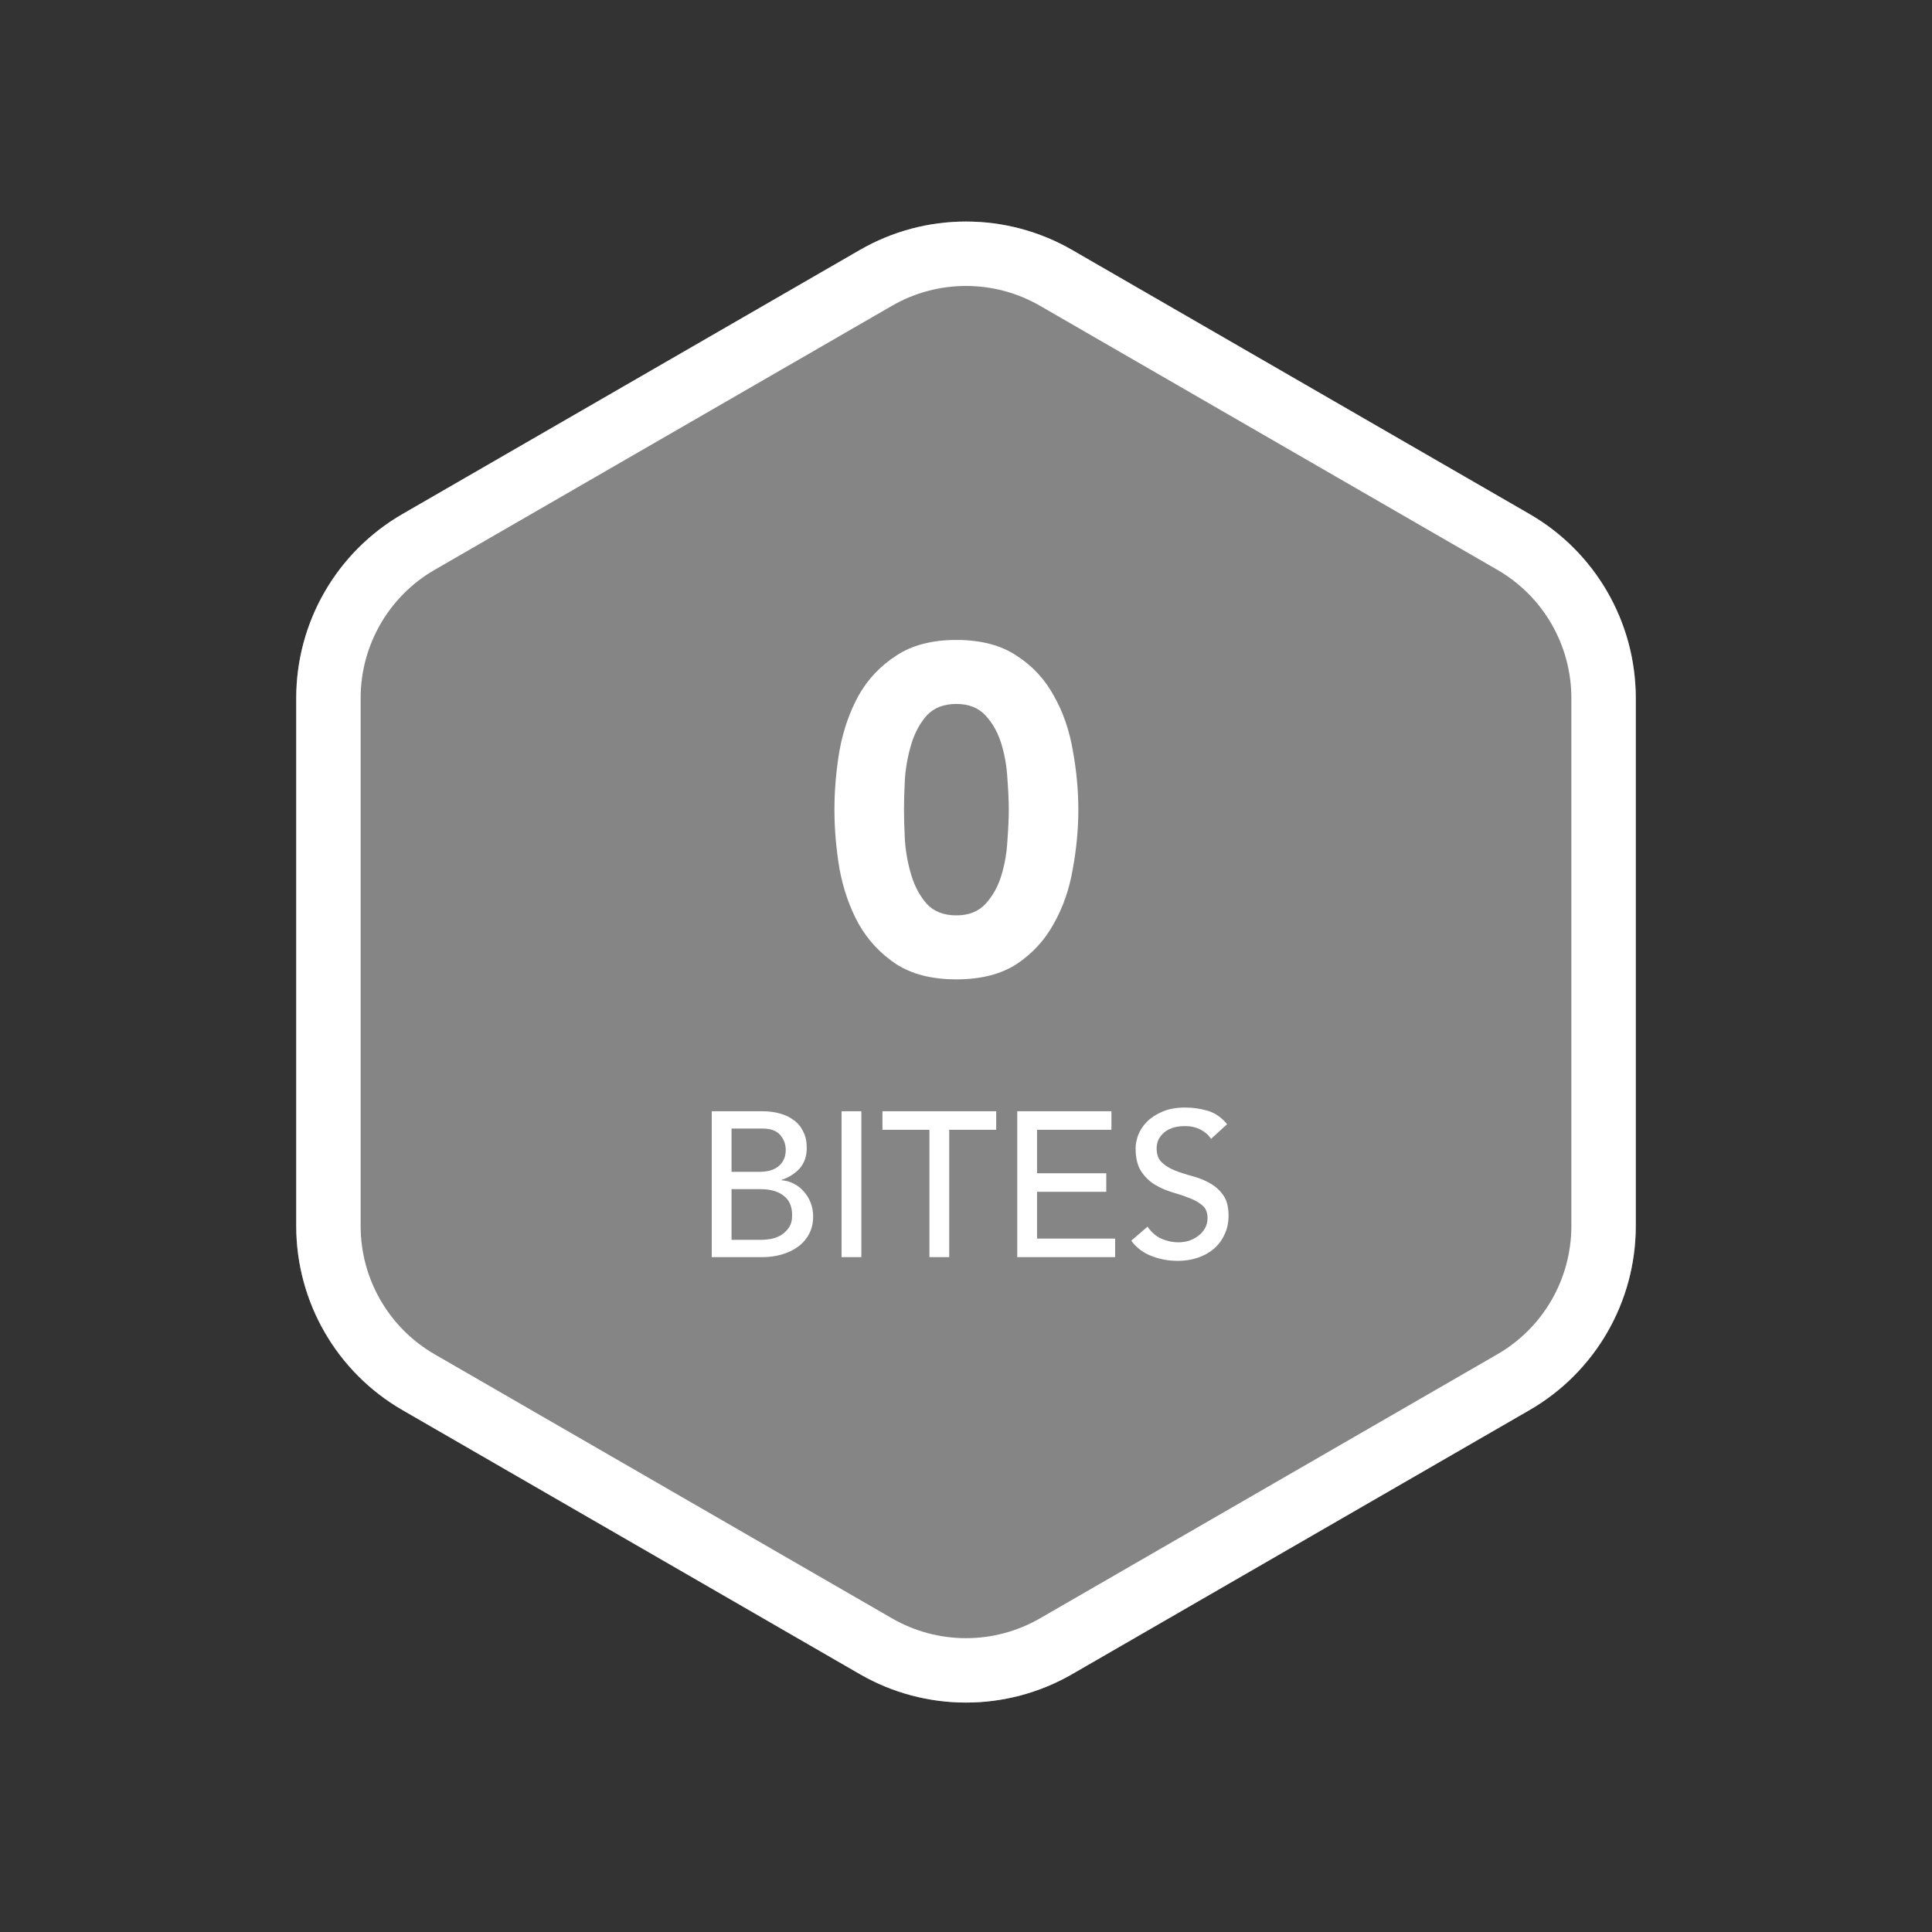 <svg width="300" height="300" viewBox="0 0 300 300" fill="none" xmlns="http://www.w3.org/2000/svg">
<rect x="0" y="0" width="300" height="300" fill="#333333" stroke="none"/>
<path d="M133.507 38.822C143.713 32.929 156.287 32.929 166.493 38.822L237.507 79.822C247.713 85.714 254 96.603 254 108.388V190.388C254 202.173 247.713 213.062 237.507 218.955L166.493 259.955C156.287 265.847 143.713 265.847 133.507 259.955L62.493 218.955C52.287 213.062 46 202.173 46 190.388V108.388C46 96.603 52.287 85.714 62.493 79.822L133.507 38.822Z" fill="white" fill-opacity="0.4"/>
<path fill-rule="evenodd" clip-rule="evenodd" d="M232.507 88.482L161.493 47.482C154.381 43.376 145.619 43.376 138.507 47.482L67.493 88.482C60.381 92.588 56 100.176 56 108.388V190.388C56 198.6 60.381 206.188 67.493 210.294L138.507 251.295C145.619 255.401 154.381 255.401 161.493 251.295L232.507 210.294C239.619 206.188 244 198.6 244 190.388V108.388C244 100.176 239.619 92.588 232.507 88.482ZM166.493 38.822C156.287 32.929 143.713 32.929 133.507 38.822L62.493 79.822C52.287 85.714 46 96.603 46 108.388V190.388C46 202.173 52.287 213.062 62.493 218.955L133.507 259.955C143.713 265.847 156.287 265.847 166.493 259.955L237.507 218.955C247.713 213.062 254 202.173 254 190.388V108.388C254 96.603 247.713 85.714 237.507 79.822L166.493 38.822Z" fill="white"/>
<path d="M129.571 125.723C129.571 122.699 129.835 119.627 130.363 116.507C130.939 113.387 131.923 110.555 133.315 108.011C134.755 105.467 136.699 103.403 139.147 101.819C141.595 100.187 144.715 99.371 148.507 99.371C152.299 99.371 155.419 100.187 157.867 101.819C160.315 103.403 162.235 105.467 163.627 108.011C165.067 110.555 166.051 113.387 166.579 116.507C167.155 119.627 167.443 122.699 167.443 125.723C167.443 128.747 167.155 131.819 166.579 134.939C166.051 138.059 165.067 140.891 163.627 143.435C162.235 145.979 160.315 148.067 157.867 149.699C155.419 151.283 152.299 152.075 148.507 152.075C144.715 152.075 141.595 151.283 139.147 149.699C136.699 148.067 134.755 145.979 133.315 143.435C131.923 140.891 130.939 138.059 130.363 134.939C129.835 131.819 129.571 128.747 129.571 125.723ZM140.371 125.723C140.371 127.067 140.419 128.675 140.515 130.547C140.659 132.419 140.995 134.219 141.523 135.947C142.051 137.675 142.843 139.139 143.899 140.339C145.003 141.539 146.539 142.139 148.507 142.139C150.427 142.139 151.939 141.539 153.043 140.339C154.147 139.139 154.963 137.675 155.491 135.947C156.019 134.219 156.331 132.419 156.427 130.547C156.571 128.675 156.643 127.067 156.643 125.723C156.643 124.379 156.571 122.771 156.427 120.899C156.331 119.027 156.019 117.227 155.491 115.499C154.963 113.771 154.147 112.307 153.043 111.107C151.939 109.907 150.427 109.307 148.507 109.307C146.539 109.307 145.003 109.907 143.899 111.107C142.843 112.307 142.051 113.771 141.523 115.499C140.995 117.227 140.659 119.027 140.515 120.899C140.419 122.771 140.371 124.379 140.371 125.723Z" fill="white"/>
<path d="M110.521 172.555H118.393C119.375 172.555 120.281 172.672 121.113 172.907C121.967 173.142 122.692 173.494 123.289 173.963C123.908 174.411 124.388 174.998 124.729 175.723C125.092 176.427 125.273 177.259 125.273 178.219C125.273 179.52 124.911 180.587 124.185 181.419C123.46 182.23 122.521 182.827 121.369 183.211V183.275C122.052 183.318 122.692 183.499 123.289 183.819C123.887 184.118 124.399 184.523 124.825 185.035C125.273 185.526 125.625 186.102 125.881 186.763C126.137 187.424 126.265 188.139 126.265 188.907C126.265 189.931 126.052 190.838 125.625 191.627C125.22 192.395 124.655 193.046 123.929 193.579C123.204 194.112 122.361 194.518 121.401 194.795C120.441 195.072 119.407 195.211 118.297 195.211H110.521V172.555ZM113.593 181.963H117.785C118.361 181.963 118.905 181.91 119.417 181.803C119.929 181.675 120.377 181.472 120.761 181.195C121.145 180.918 121.444 180.566 121.657 180.139C121.892 179.712 122.009 179.19 122.009 178.571C122.009 177.675 121.721 176.896 121.145 176.235C120.569 175.574 119.663 175.243 118.425 175.243H113.593V181.963ZM113.593 192.523H118.105C118.575 192.523 119.087 192.48 119.641 192.395C120.217 192.288 120.751 192.096 121.241 191.819C121.732 191.52 122.148 191.126 122.489 190.635C122.831 190.144 123.001 189.494 123.001 188.683C123.001 187.339 122.564 186.336 121.689 185.675C120.815 184.992 119.631 184.651 118.137 184.651H113.593V192.523ZM130.678 172.555H133.75V195.211H130.678V172.555ZM144.32 175.435H137.024V172.555H154.688V175.435H147.392V195.211H144.32V175.435ZM157.959 172.555H172.583V175.435H161.031V182.187H171.783V185.067H161.031V192.331H173.159V195.211H157.959V172.555ZM178.193 190.475C178.748 191.307 179.452 191.926 180.305 192.331C181.18 192.715 182.076 192.907 182.993 192.907C183.505 192.907 184.028 192.832 184.561 192.683C185.095 192.512 185.575 192.267 186.001 191.947C186.449 191.627 186.812 191.232 187.089 190.763C187.367 190.294 187.505 189.75 187.505 189.131C187.505 188.256 187.228 187.595 186.673 187.147C186.119 186.678 185.425 186.294 184.593 185.995C183.783 185.675 182.887 185.376 181.905 185.099C180.945 184.8 180.049 184.395 179.217 183.883C178.407 183.371 177.724 182.688 177.169 181.835C176.615 180.96 176.337 179.787 176.337 178.315C176.337 177.654 176.476 176.95 176.753 176.203C177.052 175.456 177.511 174.774 178.129 174.155C178.748 173.536 179.537 173.024 180.497 172.619C181.479 172.192 182.652 171.979 184.017 171.979C185.255 171.979 186.439 172.15 187.569 172.491C188.7 172.832 189.692 173.526 190.545 174.571L188.049 176.843C187.665 176.246 187.121 175.766 186.417 175.403C185.713 175.04 184.913 174.859 184.017 174.859C183.164 174.859 182.449 174.976 181.873 175.211C181.319 175.424 180.871 175.712 180.529 176.075C180.188 176.416 179.943 176.79 179.793 177.195C179.665 177.6 179.601 177.974 179.601 178.315C179.601 179.275 179.879 180.011 180.433 180.523C180.988 181.035 181.671 181.451 182.481 181.771C183.313 182.091 184.209 182.379 185.169 182.635C186.151 182.891 187.047 183.254 187.857 183.723C188.689 184.171 189.383 184.79 189.937 185.579C190.492 186.347 190.769 187.414 190.769 188.779C190.769 189.867 190.556 190.848 190.129 191.723C189.724 192.598 189.169 193.334 188.465 193.931C187.761 194.528 186.929 194.987 185.969 195.307C185.009 195.627 183.985 195.787 182.897 195.787C181.447 195.787 180.071 195.531 178.769 195.019C177.468 194.507 176.433 193.718 175.665 192.651L178.193 190.475Z" fill="white"/>
</svg>

